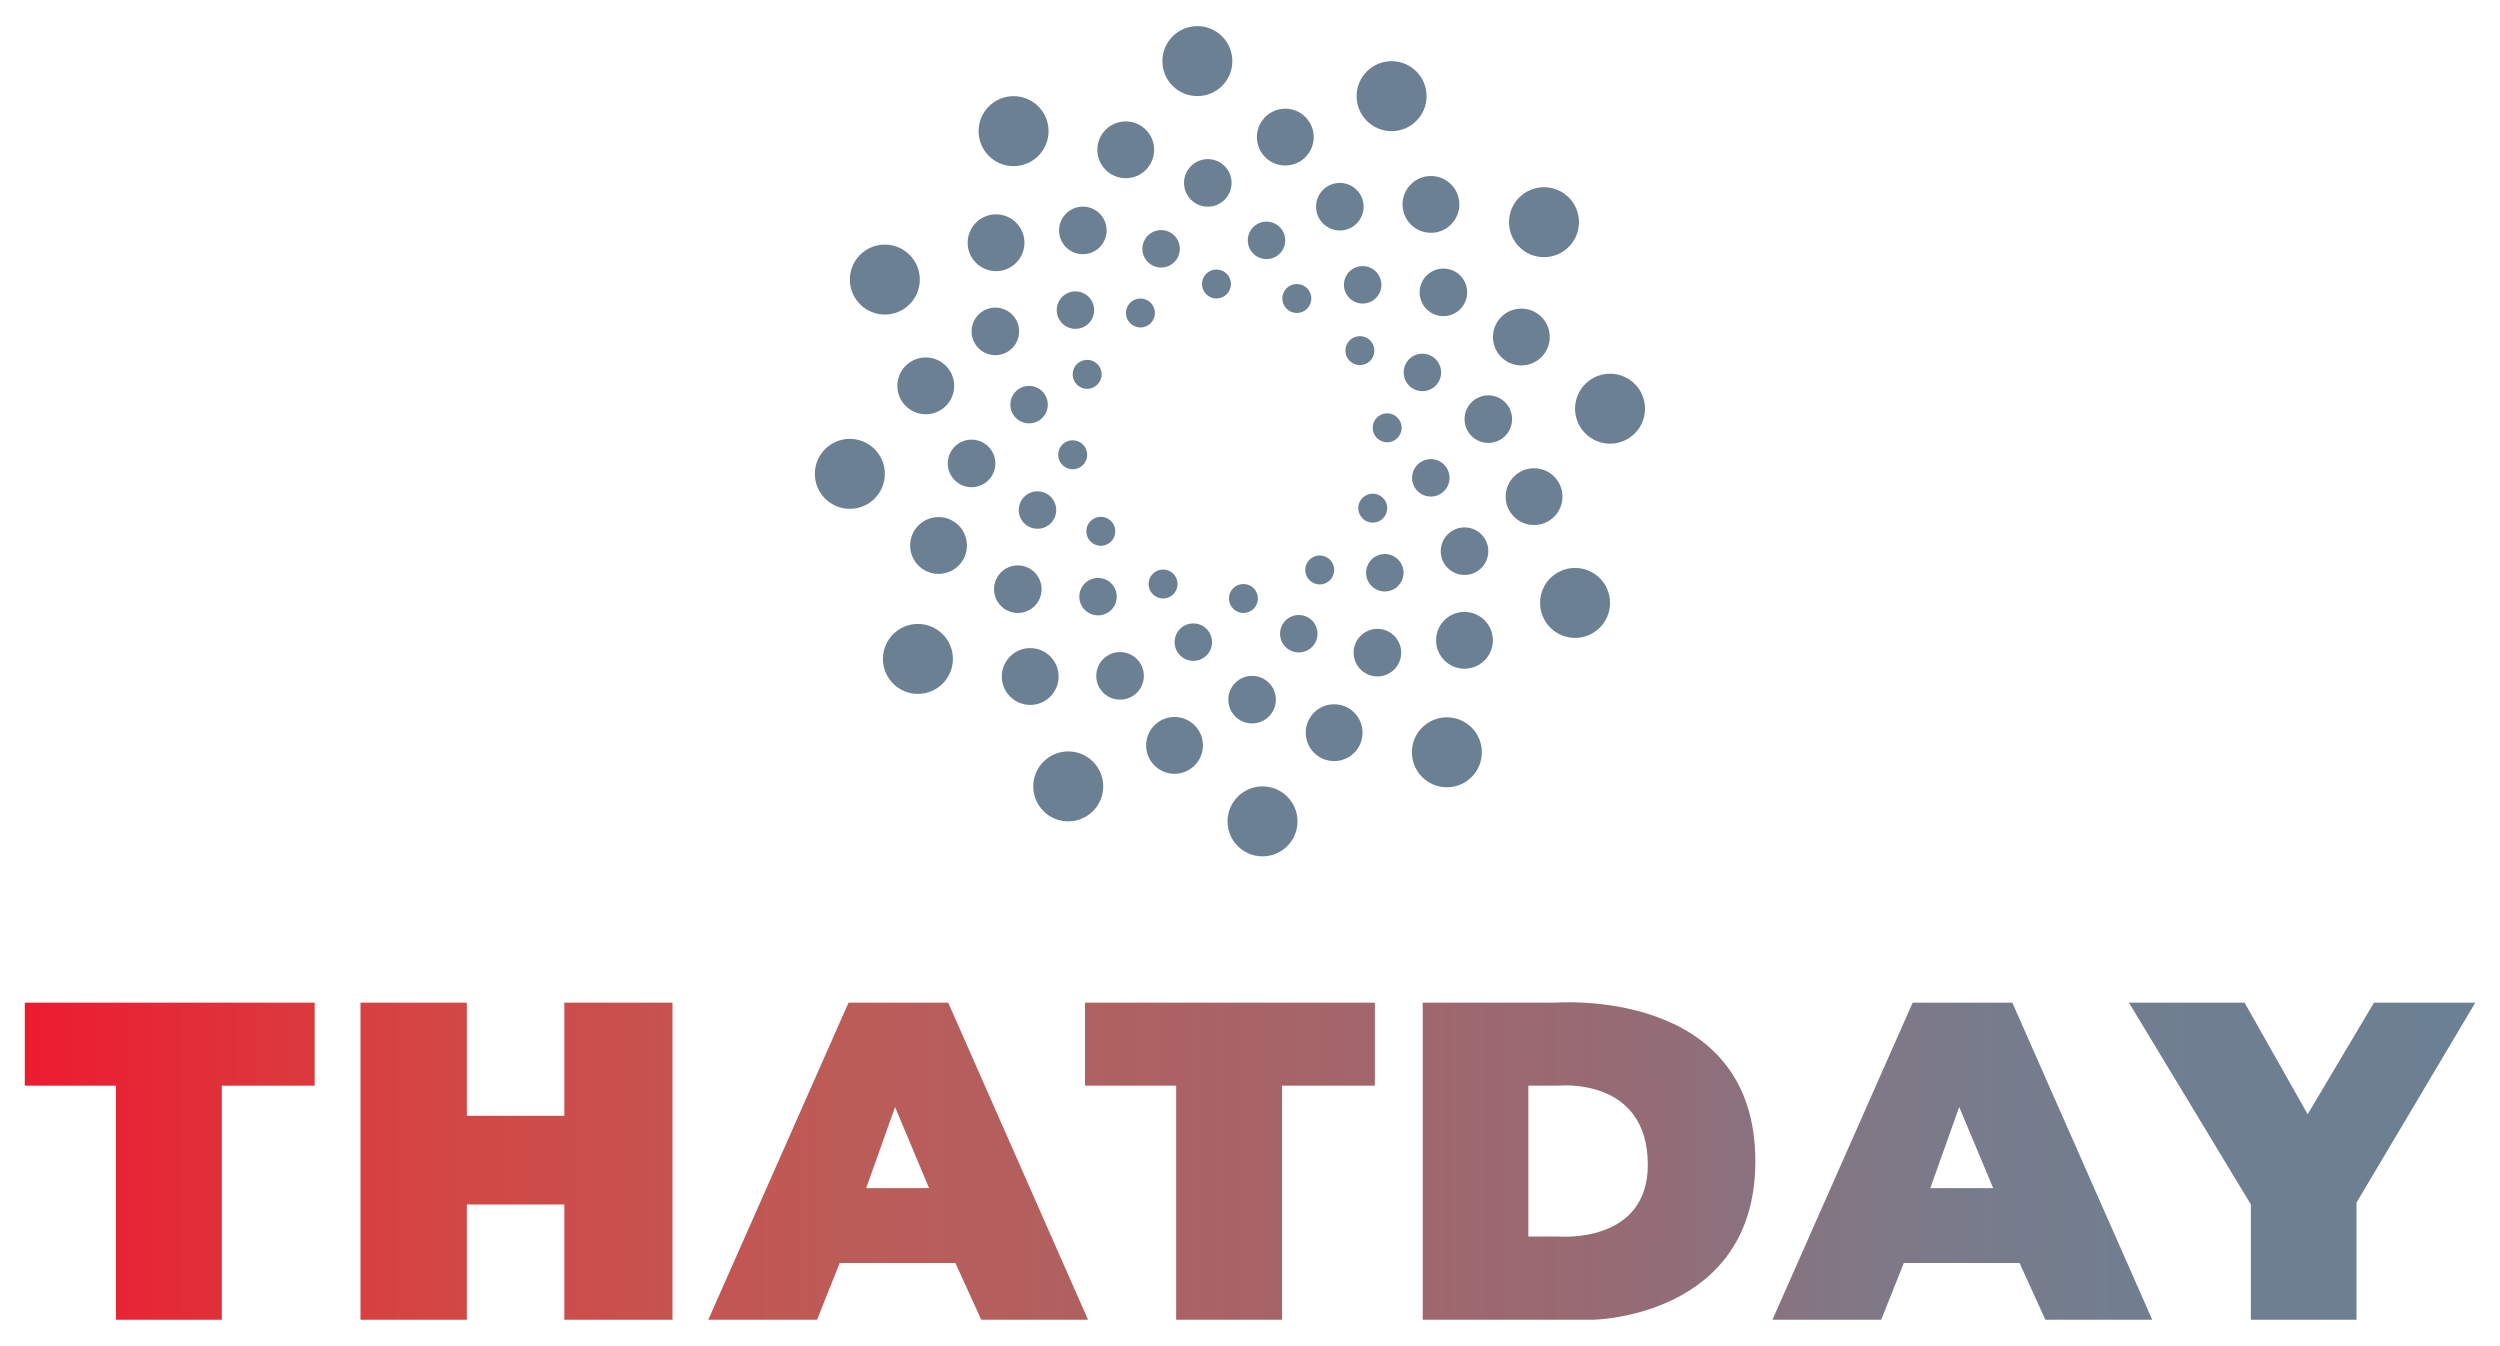 <?xml version="1.0" encoding="utf-8"?>
<!-- Generator: Adobe Illustrator 27.7.0, SVG Export Plug-In . SVG Version: 6.00 Build 0)  -->
<svg version="1.1" id="Layer_3" xmlns="http://www.w3.org/2000/svg" xmlns:xlink="http://www.w3.org/1999/xlink" x="0px" y="0px"
	 width="395.16px" height="212.73px" viewBox="0 0 395.16 212.73" enable-background="new 0 0 395.16 212.73" xml:space="preserve">
<g>
	<g>
		<g>
			<circle fill="#6C8093" cx="189.26" cy="9.66" r="5.53"/>
			<circle fill="#6C8093" cx="219.96" cy="15.2" r="5.53"/>
			<circle fill="#6C8093" cx="244.05" cy="35.12" r="5.53"/>
			<circle fill="#6C8093" cx="254.49" cy="64.6" r="5.53"/>
			<circle fill="#6C8093" cx="248.96" cy="95.3" r="5.53"/>
			<circle fill="#6C8093" cx="228.7" cy="118.91" r="5.53"/>
			<circle fill="#6C8093" cx="199.56" cy="129.83" r="5.53"/>
			<circle fill="#6C8093" cx="168.85" cy="124.3" r="5.53"/>
			<circle fill="#6C8093" cx="145.09" cy="104.15" r="5.53"/>
			<circle fill="#6C8093" cx="134.33" cy="74.9" r="5.53"/>
			<circle fill="#6C8093" cx="139.86" cy="44.19" r="5.53"/>
			<circle fill="#6C8093" cx="160.21" cy="20.73" r="5.53"/>
		</g>
		<g>
			<circle fill="#6C8093" cx="177.94" cy="23.68" r="4.49"/>
			<circle fill="#6C8093" cx="203.16" cy="21.67" r="4.49"/>
			<circle fill="#6C8093" cx="226.18" cy="32.31" r="4.49"/>
			<circle fill="#6C8093" cx="240.47" cy="53.27" r="4.49"/>
			<circle fill="#6C8093" cx="242.48" cy="78.5" r="4.49"/>
			<circle fill="#6C8093" cx="231.48" cy="101.21" r="4.49"/>
			<circle fill="#6C8093" cx="210.88" cy="115.81" r="4.49"/>
			<circle fill="#6C8093" cx="185.65" cy="117.82" r="4.49"/>
			<circle fill="#6C8093" cx="162.84" cy="106.93" r="4.49"/>
			<circle fill="#6C8093" cx="148.35" cy="86.22" r="4.49"/>
			<circle fill="#6C8093" cx="146.33" cy="60.99" r="4.49"/>
			<circle fill="#6C8093" cx="157.44" cy="38.37" r="4.49"/>
		</g>
		<g>
			<circle fill="#6C8093" cx="183.53" cy="39.33" r="2.96"/>
			<circle fill="#6C8093" cx="200.19" cy="37.99" r="2.96"/>
			<circle fill="#6C8093" cx="215.39" cy="45.02" r="2.96"/>
			<circle fill="#6C8093" cx="224.83" cy="58.87" r="2.96"/>
			<circle fill="#6C8093" cx="226.16" cy="75.53" r="2.96"/>
			<circle fill="#6C8093" cx="218.89" cy="90.53" r="2.96"/>
			<circle fill="#6C8093" cx="205.29" cy="100.17" r="2.96"/>
			<circle fill="#6C8093" cx="188.62" cy="101.5" r="2.96"/>
			<circle fill="#6C8093" cx="173.56" cy="94.31" r="2.96"/>
			<circle fill="#6C8093" cx="163.99" cy="80.62" r="2.96"/>
			<circle fill="#6C8093" cx="162.66" cy="63.96" r="2.96"/>
			<circle fill="#6C8093" cx="169.99" cy="49.02" r="2.96"/>
		</g>
		<g>
			<circle fill="#6C8093" cx="190.91" cy="28.91" r="3.76"/>
			<circle fill="#6C8093" cx="211.78" cy="32.67" r="3.76"/>
			<circle fill="#6C8093" cx="228.15" cy="46.21" r="3.76"/>
			<circle fill="#6C8093" cx="235.25" cy="66.25" r="3.76"/>
			<circle fill="#6C8093" cx="231.49" cy="87.12" r="3.76"/>
			<circle fill="#6C8093" cx="217.72" cy="103.16" r="3.76"/>
			<circle fill="#6C8093" cx="197.91" cy="110.59" r="3.76"/>
			<circle fill="#6C8093" cx="177.04" cy="106.83" r="3.76"/>
			<circle fill="#6C8093" cx="160.88" cy="93.13" r="3.76"/>
			<circle fill="#6C8093" cx="153.57" cy="73.25" r="3.76"/>
			<circle fill="#6C8093" cx="157.33" cy="52.38" r="3.76"/>
			<circle fill="#6C8093" cx="171.16" cy="36.42" r="3.76"/>
		</g>
		<g>
			<circle fill="#6C8093" cx="192.28" cy="44.89" r="2.29"/>
			<circle fill="#6C8093" cx="204.98" cy="47.18" r="2.29"/>
			<circle fill="#6C8093" cx="214.95" cy="55.42" r="2.29"/>
			<circle fill="#6C8093" cx="219.26" cy="67.62" r="2.29"/>
			<circle fill="#6C8093" cx="216.98" cy="80.32" r="2.29"/>
			<circle fill="#6C8093" cx="208.6" cy="90.09" r="2.29"/>
			<circle fill="#6C8093" cx="196.54" cy="94.6" r="2.29"/>
			<circle fill="#6C8093" cx="183.84" cy="92.31" r="2.29"/>
			<circle fill="#6C8093" cx="174" cy="83.98" r="2.29"/>
			<circle fill="#6C8093" cx="169.55" cy="71.88" r="2.29"/>
			<circle fill="#6C8093" cx="171.84" cy="59.17" r="2.29"/>
			<circle fill="#6C8093" cx="180.26" cy="49.47" r="2.29"/>
		</g>
	</g>
	<linearGradient id="SVGID_1_" gradientUnits="userSpaceOnUse" x1="3.916" y1="183.511" x2="391.245" y2="183.511">
		<stop  offset="0" style="stop-color:#ED1B30"/>
		<stop  offset="0.165" style="stop-color:#D34644"/>
		<stop  offset="0.337" style="stop-color:#BC5C58"/>
		<stop  offset="0.657" style="stop-color:#956B75"/>
		<stop  offset="0.671" style="stop-color:#926D78"/>
		<stop  offset="0.735" style="stop-color:#837683"/>
		<stop  offset="0.805" style="stop-color:#777C8C"/>
		<stop  offset="0.885" style="stop-color:#6F7F91"/>
		<stop  offset="1" style="stop-color:#6C8093"/>
	</linearGradient>
	<path fill="url(#SVGID_1_)" d="M49.74,171.6H35.06v37H18.33v-37H3.92v-13.11h45.82V171.6z M217.32,171.6h-14.68v37h-16.73v-37
		H171.5v-13.11h45.82V171.6z M106.29,208.6H89.2v-18.22H73.79v18.22H56.98v-50.11h16.81v17.88H89.2v-17.88h17.1V208.6z
		 M391.25,158.49l-18.77,31.6v18.51h-16.7v-18.22l-19.27-31.89h18.28l9.97,17.63l10.48-17.63H391.25z M171.98,208.6H155.1
		l-4.09-8.97h-18.28l-3.58,8.97h-17.19l22.16-50.11h15.76L171.98,208.6z M146.85,187.8l-5.37-12.82l-4.57,12.82H146.85z
		 M340.19,208.6H323.3l-4.09-8.97h-18.28l-3.58,8.97h-17.19l22.16-50.11h15.76L340.19,208.6z M315.05,187.8l-5.37-12.82l-4.57,12.82
		H315.05z M251.92,208.6h-27.04v-50.11h20.83c0,0,31.75-2.66,31.75,25.06C277.45,208.18,251.92,208.6,251.92,208.6z M260.46,184.12
		c0-13.92-14.03-12.52-14.03-12.52h-4.85v23.85h4.85C246.42,195.45,260.46,196.65,260.46,184.12z"/>
</g>
</svg>
